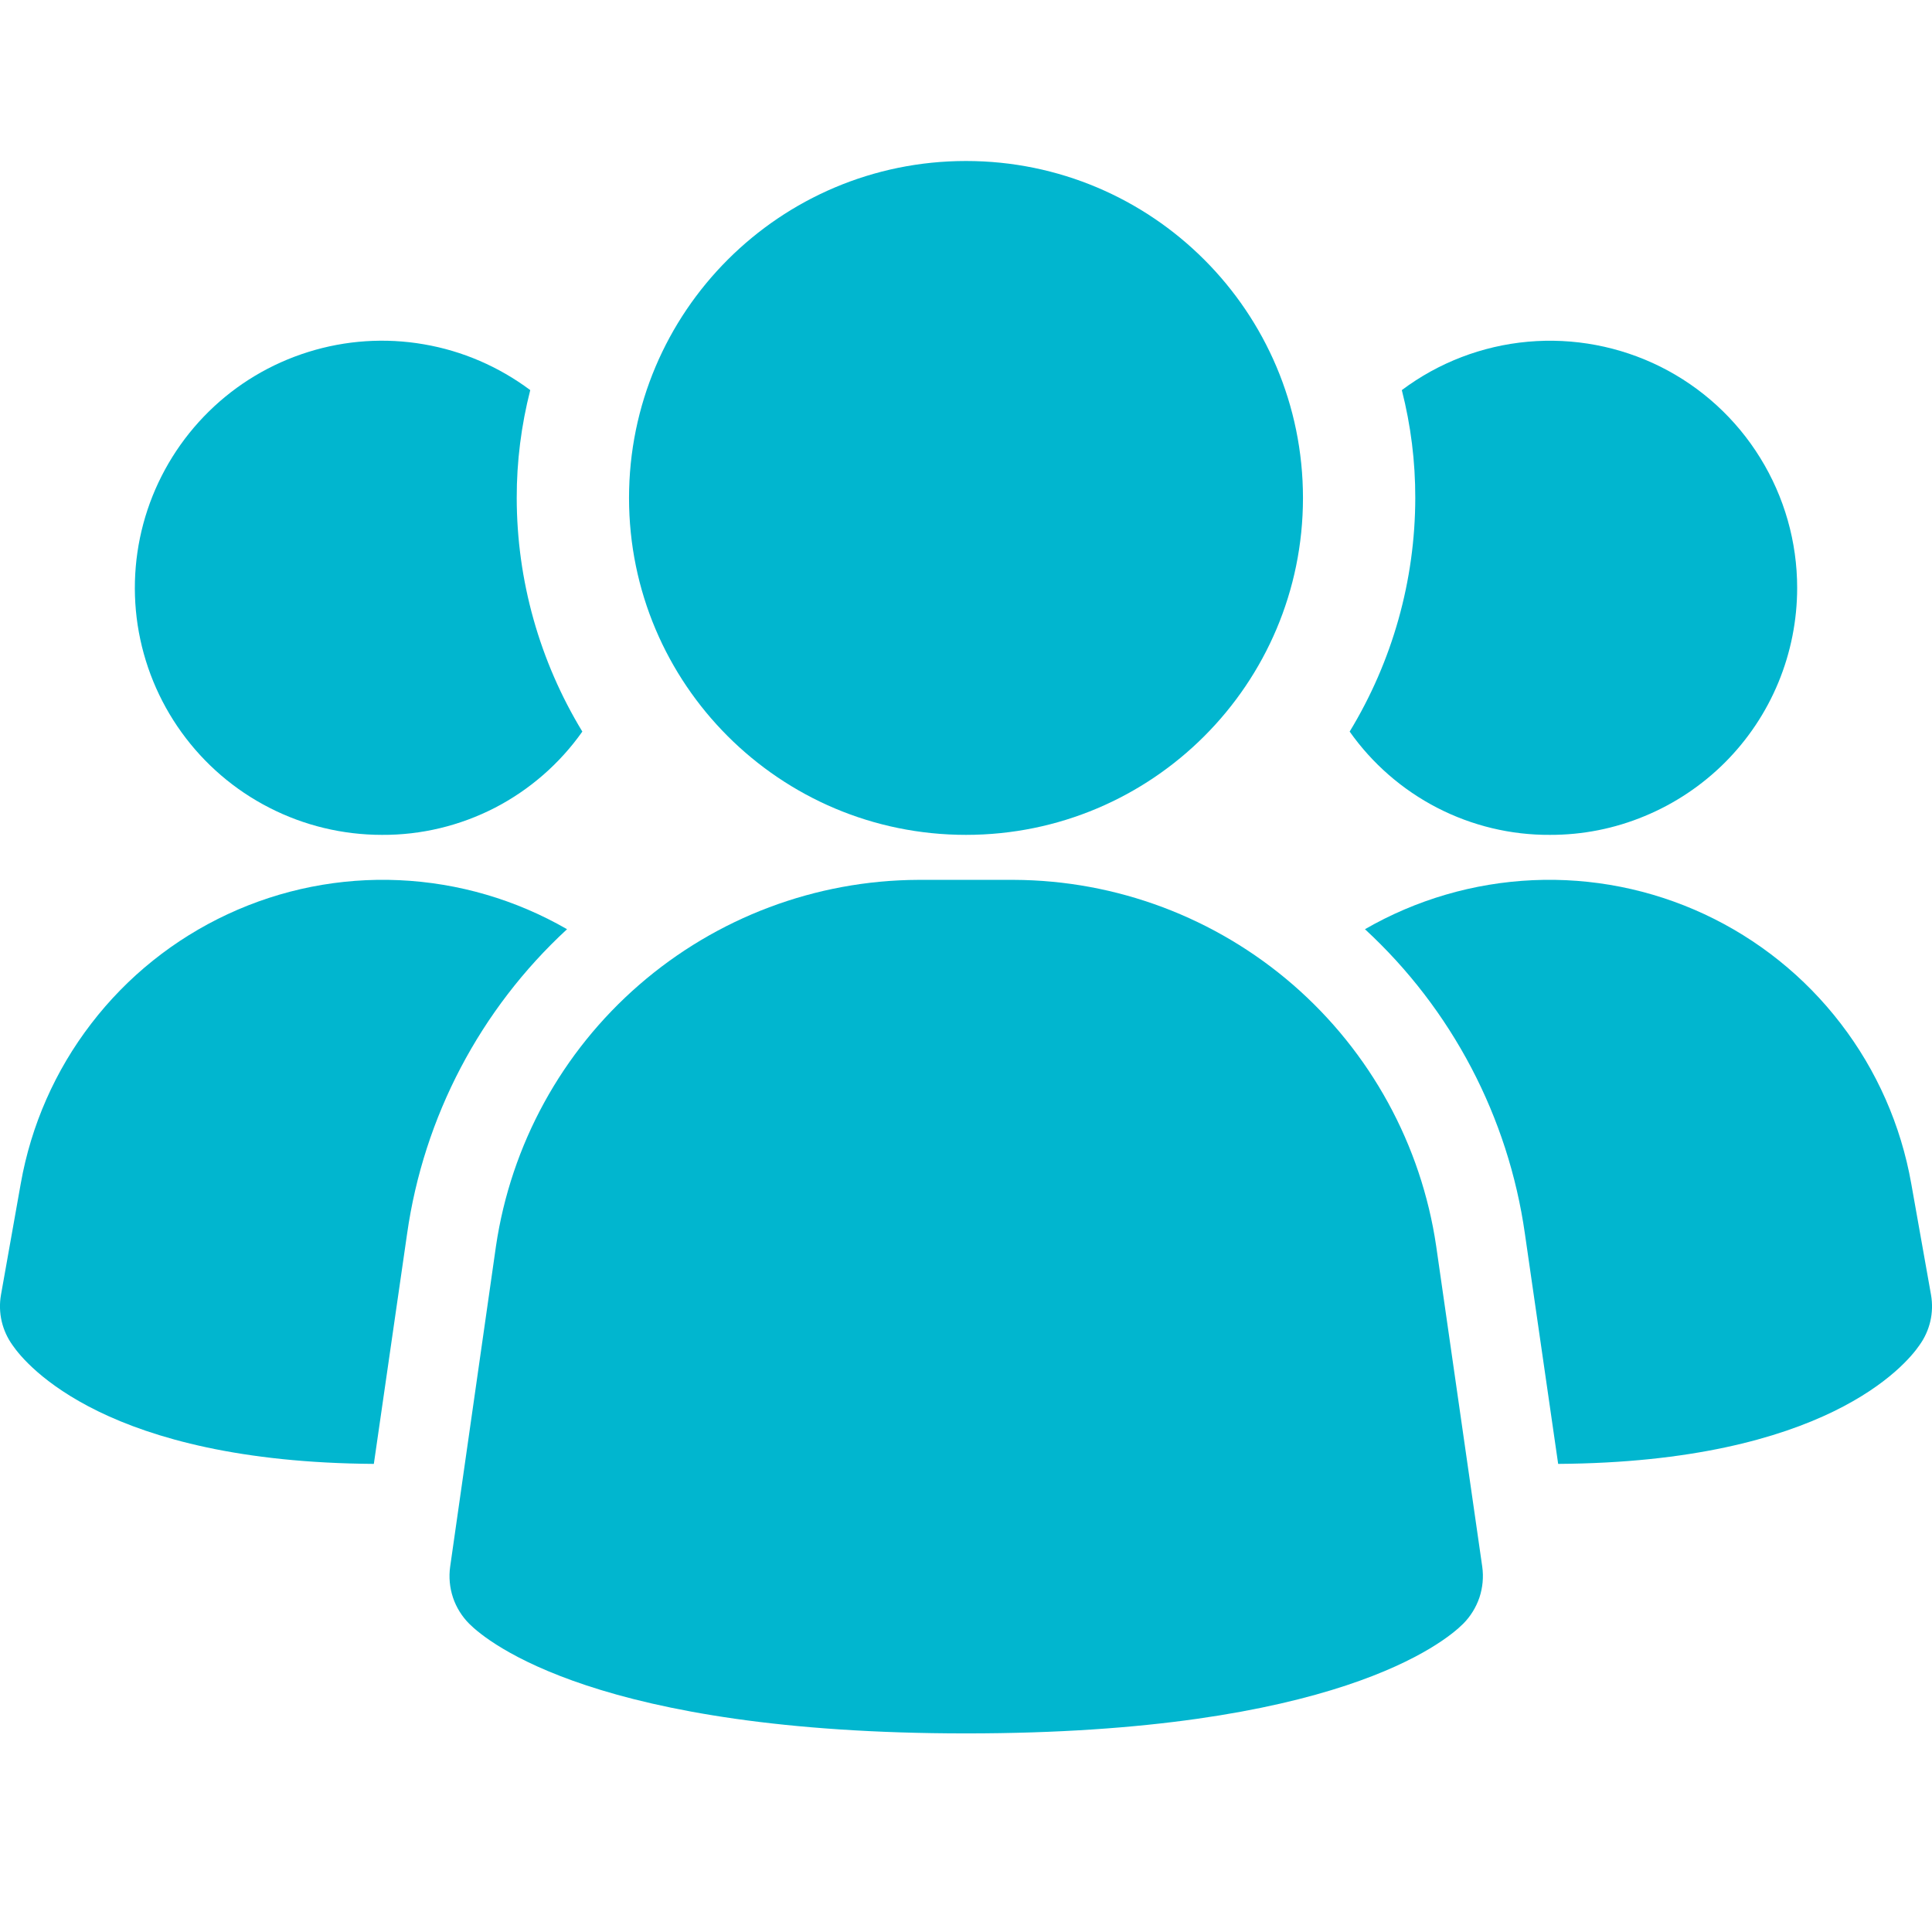 <svg width="24" height="24" viewBox="0 0 24 24" fill="none" xmlns="http://www.w3.org/2000/svg">
<g clip-path="url(#clip0_3939_8991)">
<path d="M17.841 15.481C17.656 14.221 17.024 13.068 16.062 12.233C15.099 11.398 13.869 10.935 12.595 10.93H11.407C10.133 10.935 8.903 11.398 7.941 12.233C6.978 13.068 6.347 14.221 6.161 15.481L5.592 19.462C5.574 19.59 5.586 19.721 5.627 19.845C5.668 19.968 5.738 20.08 5.83 20.172C6.053 20.395 7.423 21.533 12.002 21.533C16.582 21.533 17.948 20.399 18.175 20.172C18.267 20.08 18.336 19.968 18.378 19.845C18.419 19.721 18.431 19.59 18.413 19.462L17.841 15.481Z" fill="#01B6CF"/>
<path d="M7.044 11.543C5.965 12.538 5.263 13.875 5.057 15.327L4.644 18.185C1.329 18.163 0.325 16.957 0.157 16.712C0.092 16.622 0.046 16.521 0.021 16.414C-0.004 16.306 -0.007 16.195 0.012 16.086L0.258 14.702C0.386 13.979 0.686 13.297 1.134 12.715C1.581 12.132 2.163 11.666 2.829 11.356C3.494 11.046 4.225 10.901 4.959 10.934C5.693 10.967 6.408 11.176 7.044 11.543Z" fill="#01B6CF"/>
<path d="M23.988 16.086C24.007 16.195 24.004 16.306 23.979 16.414C23.954 16.521 23.908 16.622 23.843 16.712C23.675 16.957 22.671 18.163 19.356 18.185L18.943 15.327C18.737 13.875 18.035 12.538 16.956 11.543C17.592 11.176 18.307 10.967 19.041 10.934C19.775 10.901 20.506 11.046 21.172 11.356C21.837 11.666 22.419 12.132 22.866 12.715C23.314 13.297 23.614 13.979 23.742 14.702L23.988 16.086Z" fill="#01B6CF"/>
<path d="M7.234 9.088C6.953 9.486 6.58 9.811 6.147 10.035C5.713 10.258 5.232 10.374 4.745 10.371C4.258 10.371 3.779 10.256 3.346 10.034C2.913 9.813 2.539 9.491 2.255 9.097C1.97 8.702 1.784 8.246 1.71 7.765C1.637 7.284 1.679 6.793 1.833 6.331C1.987 5.87 2.248 5.452 2.595 5.111C2.942 4.77 3.365 4.517 3.83 4.372C4.294 4.227 4.786 4.194 5.265 4.277C5.745 4.359 6.197 4.555 6.587 4.846C6.475 5.284 6.418 5.734 6.419 6.186C6.42 7.209 6.702 8.213 7.234 9.088Z" fill="#01B6CF"/>
<path d="M22.325 7.302C22.325 7.705 22.246 8.104 22.092 8.477C21.938 8.85 21.712 9.188 21.427 9.473C21.141 9.758 20.803 9.984 20.43 10.138C20.058 10.293 19.659 10.372 19.255 10.371C18.768 10.374 18.287 10.258 17.854 10.035C17.42 9.811 17.047 9.486 16.766 9.088C17.298 8.213 17.58 7.209 17.581 6.186C17.582 5.734 17.526 5.284 17.414 4.846C17.87 4.504 18.412 4.296 18.98 4.245C19.547 4.194 20.118 4.302 20.628 4.556C21.138 4.811 21.567 5.203 21.866 5.688C22.166 6.173 22.325 6.732 22.325 7.302Z" fill="#01B6CF"/>
<path d="M12 10.371C14.312 10.371 16.186 8.497 16.186 6.186C16.186 3.874 14.312 2 12 2C9.688 2 7.814 3.874 7.814 6.186C7.814 8.497 9.688 10.371 12 10.371Z" fill="#01B6CF"/>
</g>
<defs>
<clipPath id="clip0_3939_8991">
<rect width="24" height="24" fill="white"/>
</clipPath>
</defs>
</svg>

